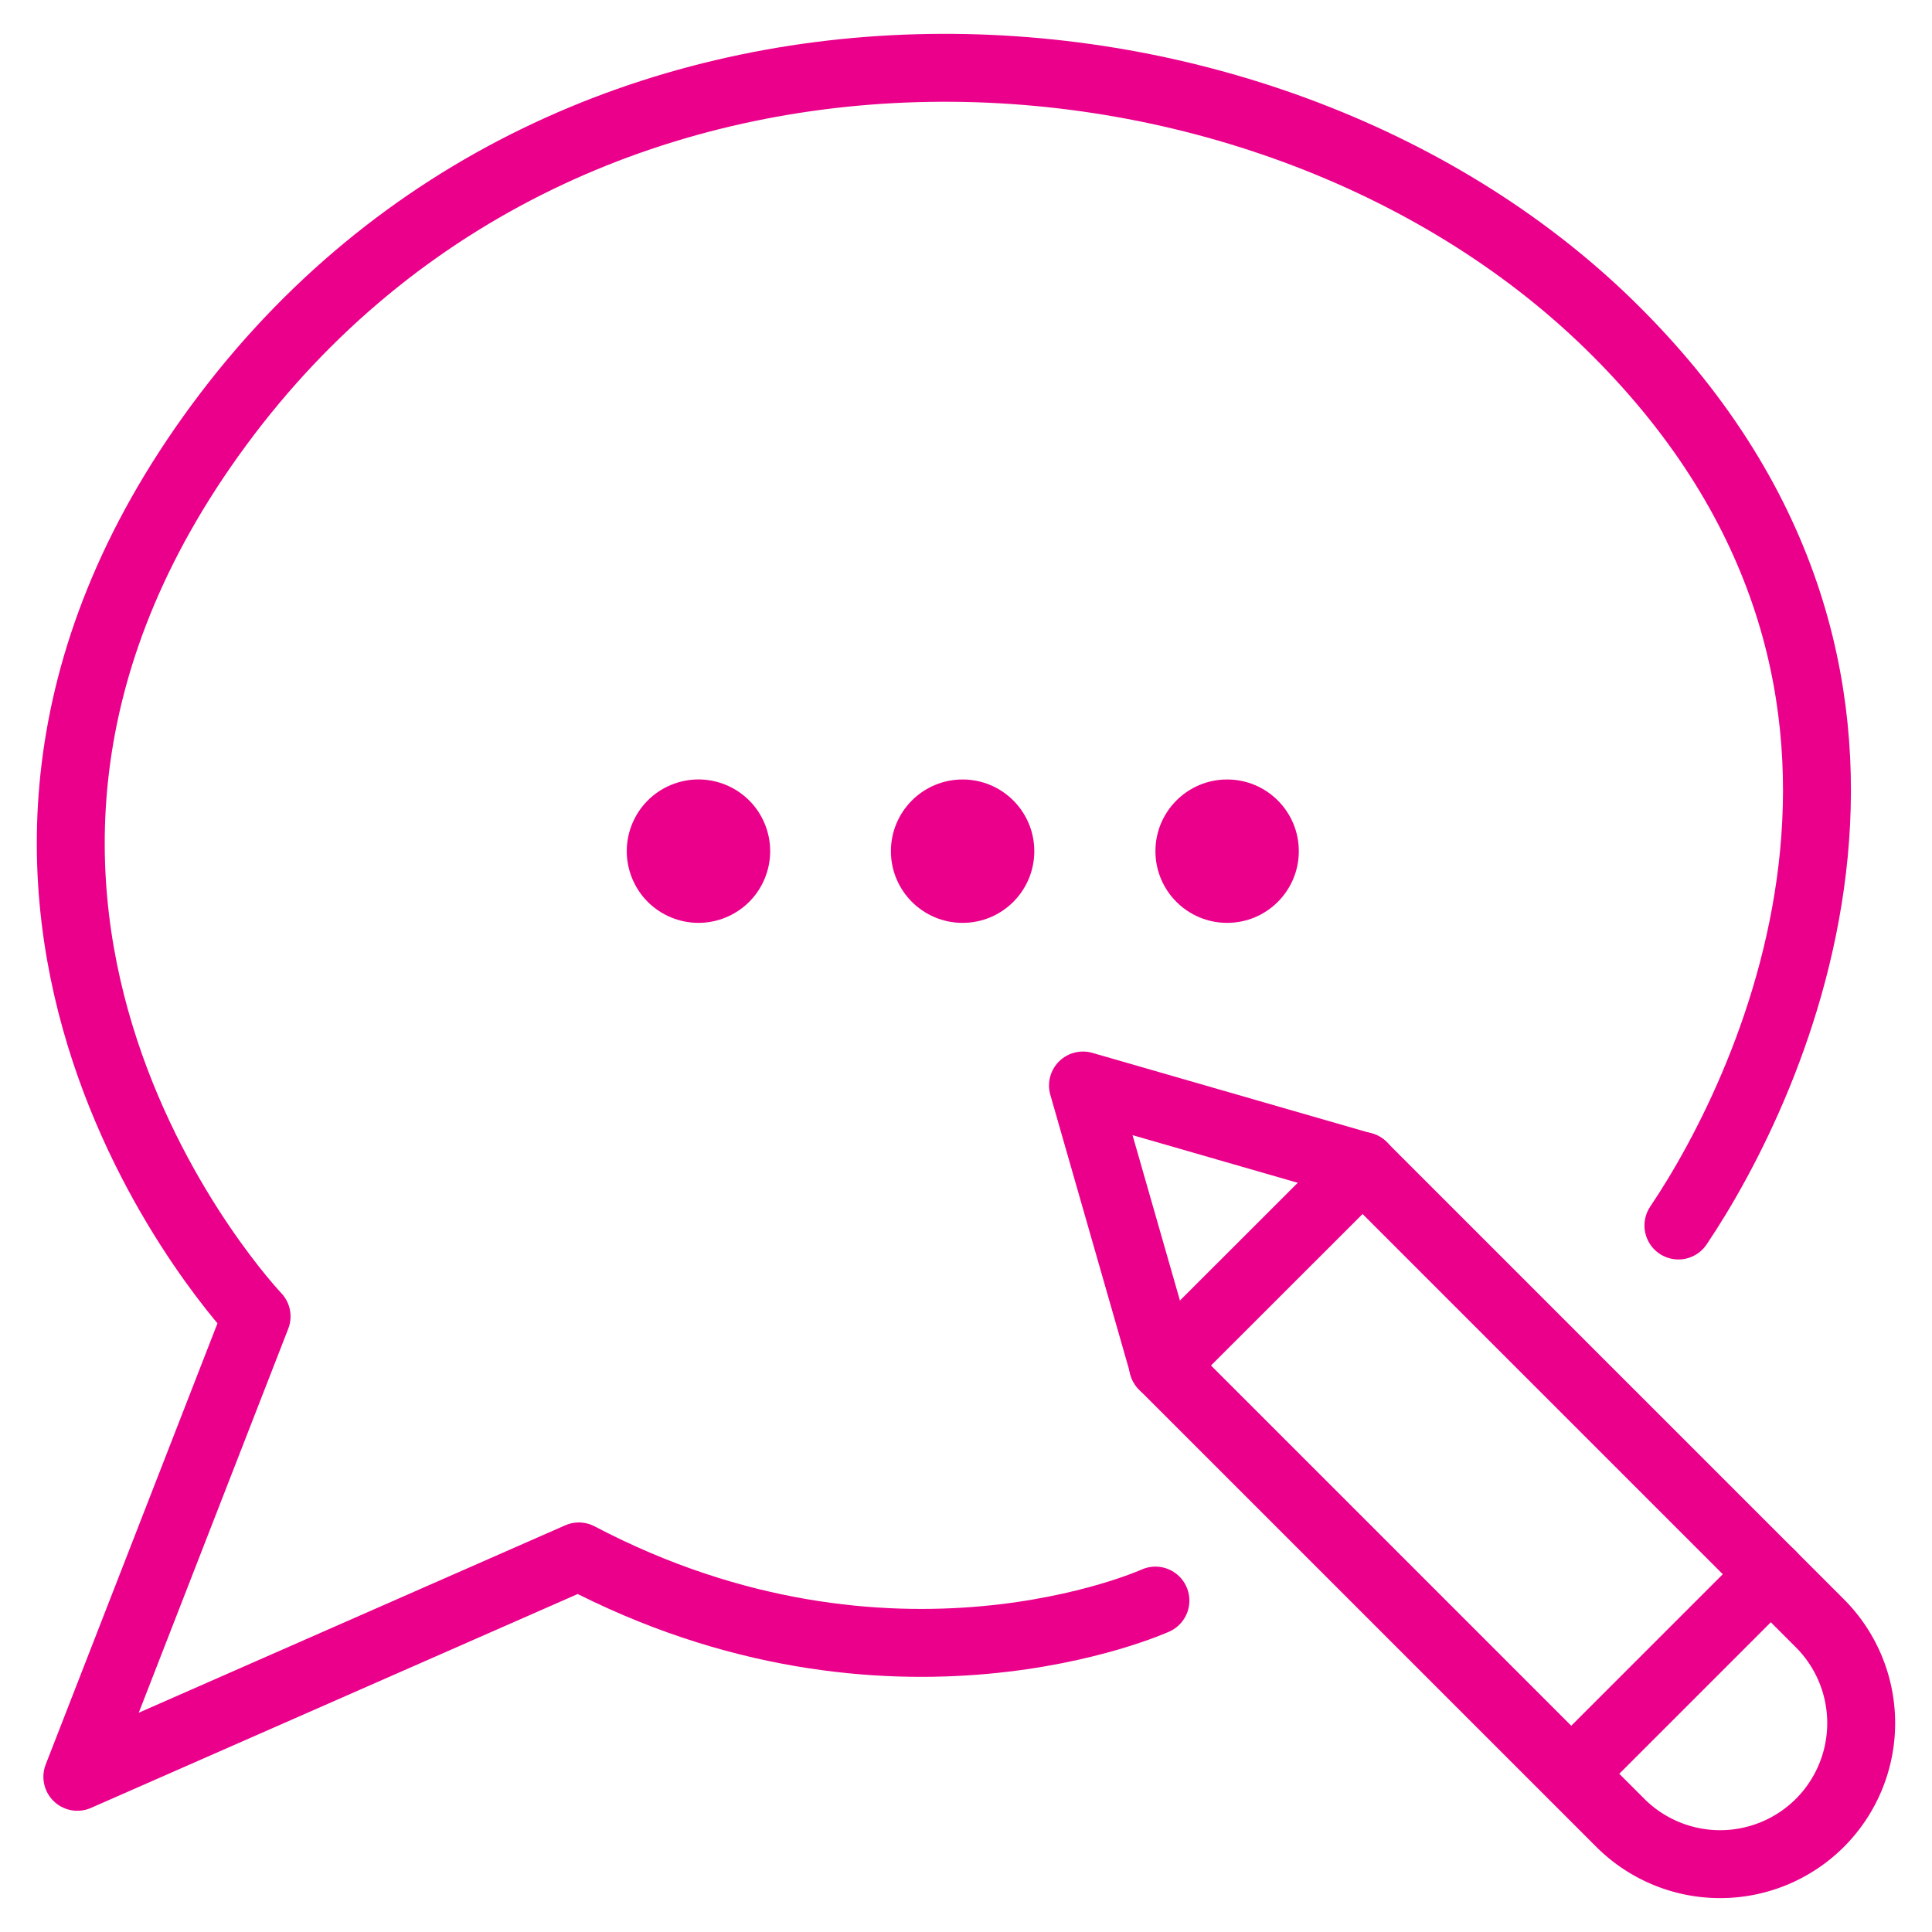 <svg id="Capa_1" data-name="Capa 1" xmlns="http://www.w3.org/2000/svg" viewBox="0 0 512 512"><defs><style>.cls-1{fill:none;stroke:#eb008b;stroke-linecap:round;stroke-linejoin:round;stroke-width:18px;}.cls-2{fill:#eb008b;}</style></defs><path class="cls-1" d="M306.2,424.17s-70,31.8-152.8-11.7L20.5,470.87l47.5-122S-35.8,240,58,112.67s276.7-116,368.3-26.8c95.4,93,43.5,201.8,18.5,238.9"/><path class="cls-1" d="M482.3,483.07h0a37.42,37.42,0,0,1-52.9,0L308.2,361.87,361.1,309l121.2,121.2A37.42,37.42,0,0,1,482.3,483.07Z"/><line class="cls-1" x1="420.3" y1="466.17" x2="469.3" y2="417.17"/><polyline class="cls-1" points="308.3 361.97 287 287.67 361.2 309.07"/><circle class="cls-2" cx="185.1" cy="225.57" r="19" transform="translate(-72.23 88) rotate(-22.5)"/><circle class="cls-2" cx="255.1" cy="225.57" r="19"/><circle class="cls-2" cx="325.2" cy="225.57" r="19"/></svg>